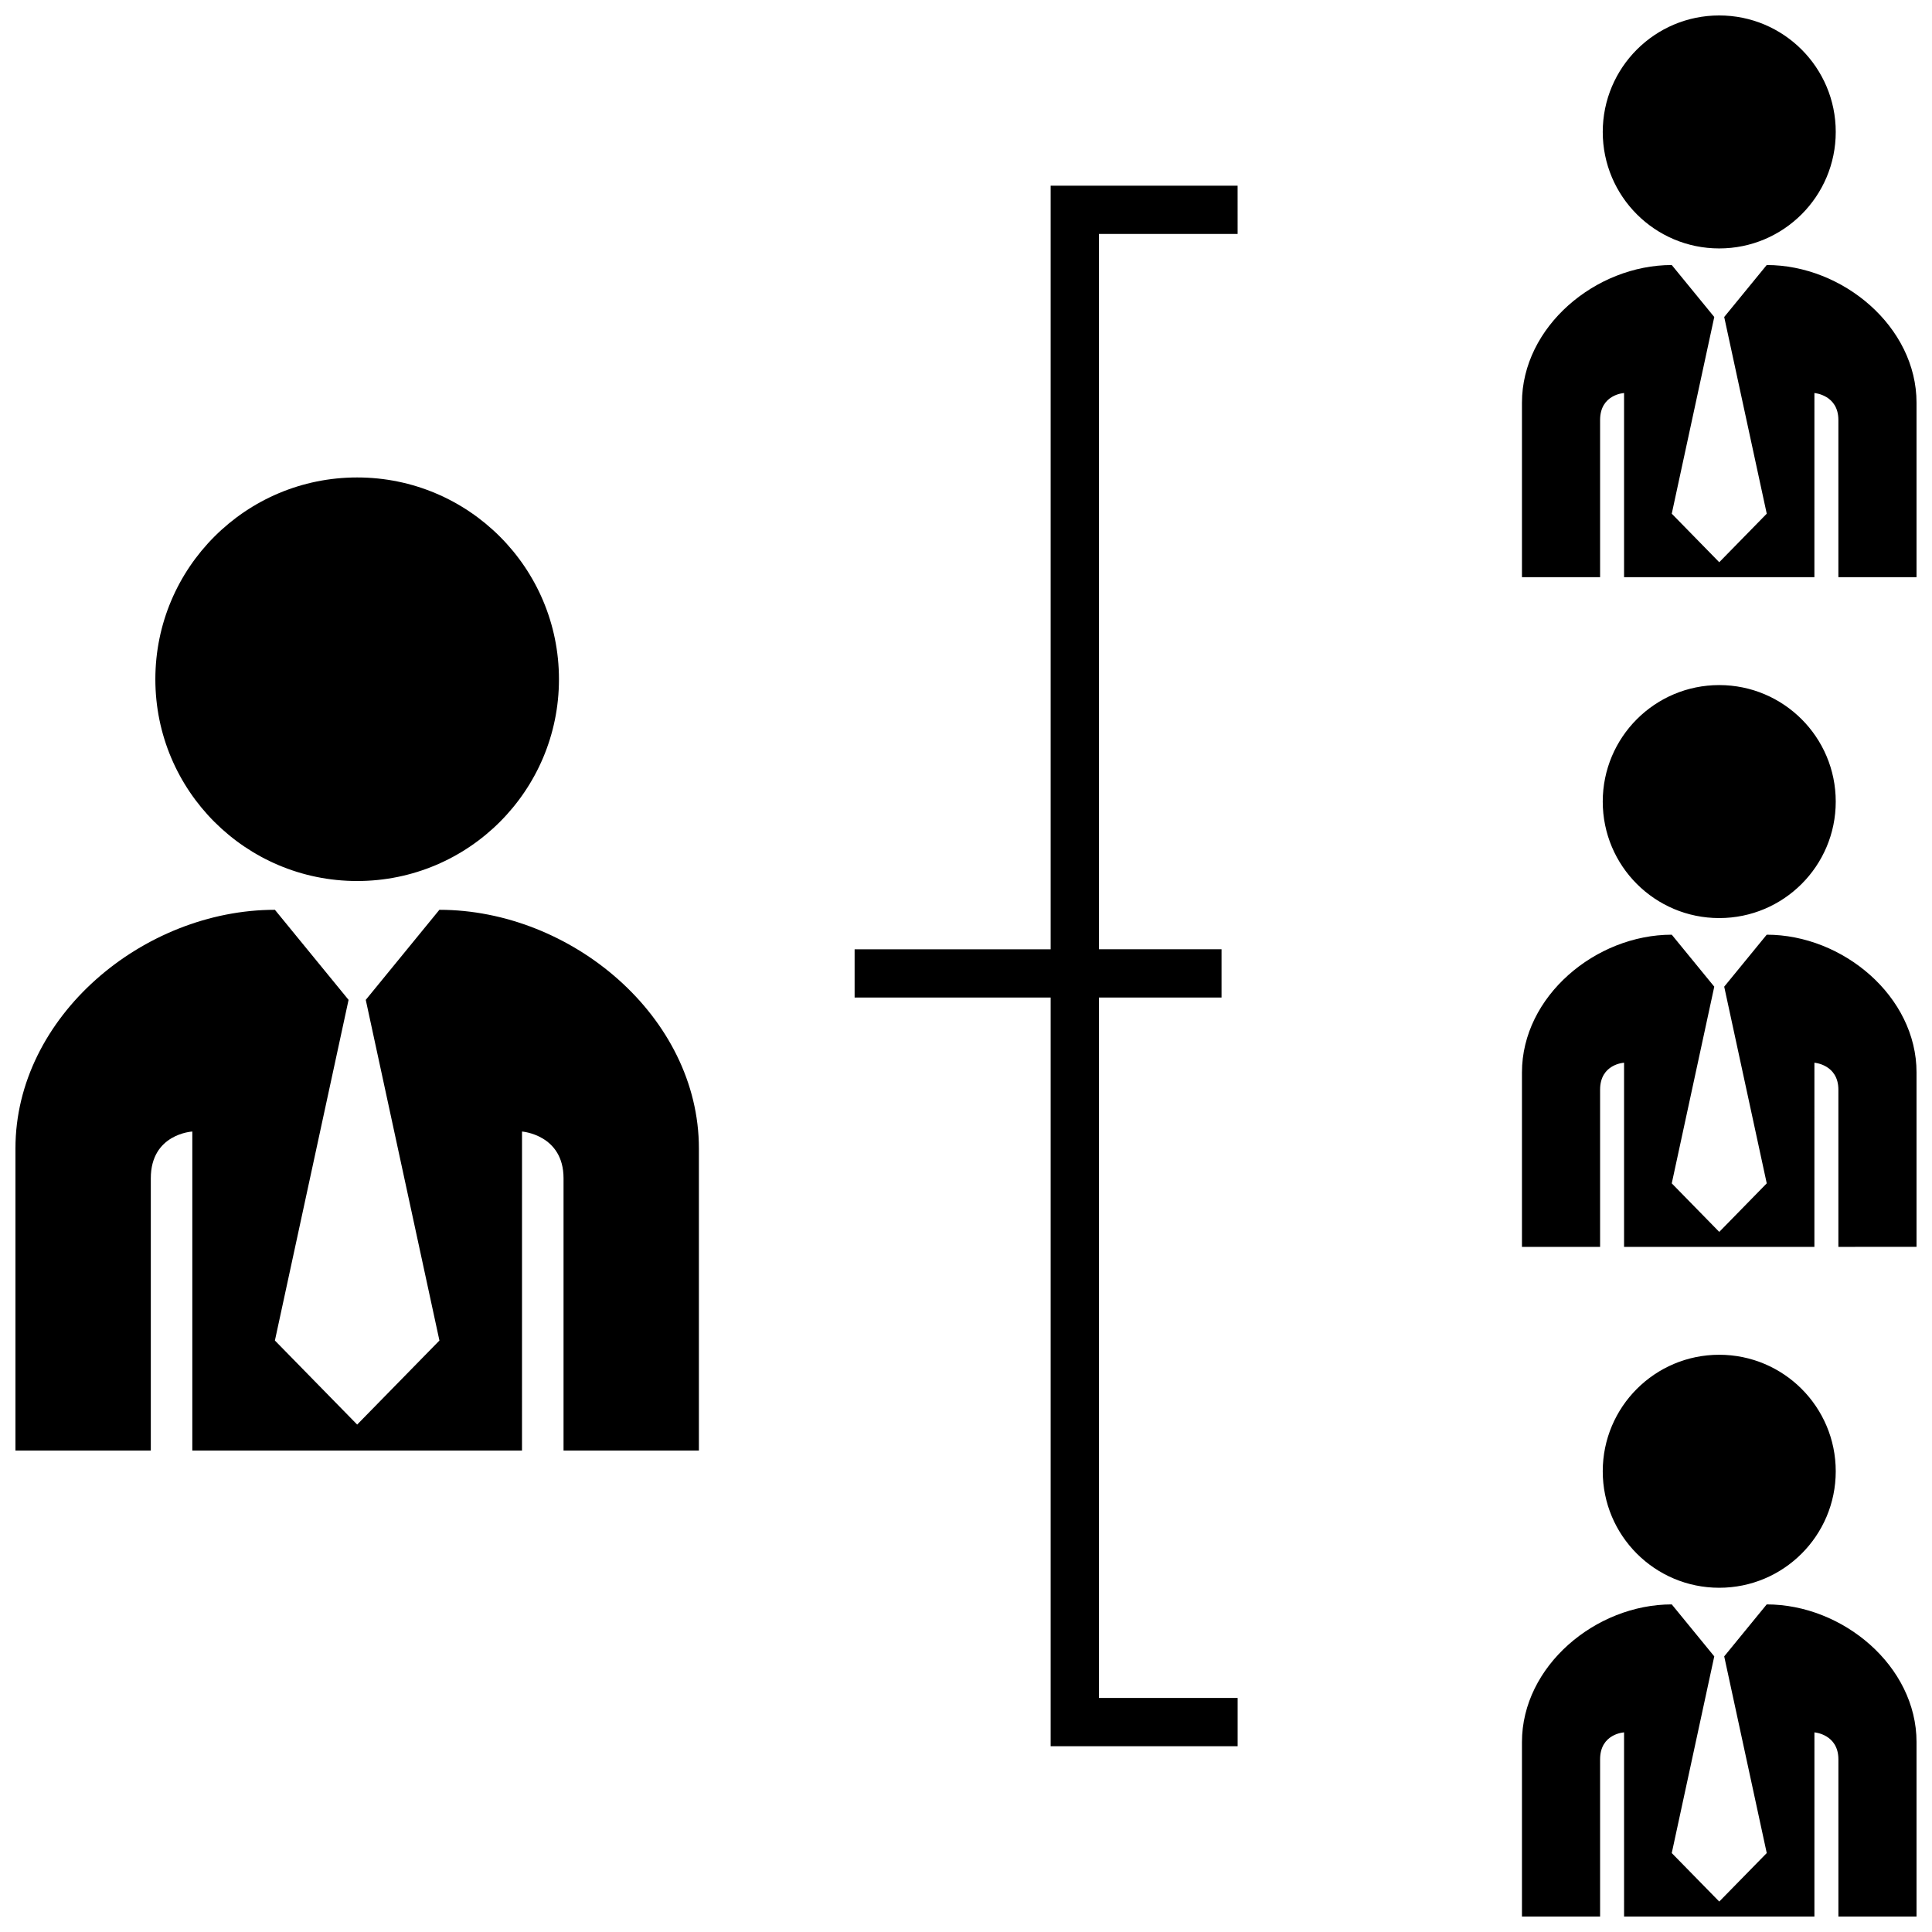 <?xml version="1.0" encoding="UTF-8"?>
<!-- The Best Svg Icon site in the world: iconSvg.co, Visit us! https://iconsvg.co -->
<svg width="800px" height="800px" version="1.1" viewBox="144 144 512 512" xmlns="http://www.w3.org/2000/svg">
 <defs>
  <clipPath id="a">
   <path d="m148.09 148.09h503.81v503.81h-503.81z"/>
  </clipPath>
 </defs>
 <g clip-path="url(#a)">
  <path d="m185.17 324.01c0-29.539 23.941-53.48 53.48-53.48 29.539 0 53.48 23.941 53.48 53.48 0 29.527-23.941 53.469-53.48 53.469-29.539 0-53.48-23.934-53.48-53.469zm75.273 61.098-19.512 23.867 19.523 90.281-21.801 22.27-21.801-22.27 19.523-90.281-19.523-23.867c-34.918 0-68.758 28.316-68.758 63.238v80.059h35.871v-72.145c0-11.82 11-12.391 11-12.391v84.535h87.371c0.004-20.496 0.004-84.535 0.004-84.535s11.004 0.816 11.004 12.391v72.145h35.871v-80.059c0-34.922-33.852-63.238-68.773-63.238zm339.17-175.27c17.055 0 30.879-13.824 30.879-30.875 0-17.047-13.824-30.867-30.879-30.867-17.051 0-30.867 13.82-30.867 30.875 0 17.043 13.816 30.867 30.867 30.867zm12.586 4.398-11.266 13.773 11.273 52.125-12.586 12.863-12.586-12.863 11.266-52.125-11.266-13.773c-20.164 0-39.699 16.344-39.699 36.508v46.219h20.707v-41.656c0-6.82 6.352-7.148 6.352-7.148v48.805h50.441c0.004-11.836 0.004-48.805 0.004-48.805s6.352 0.48 6.352 7.148v41.656h20.711v-46.219c0-20.16-19.543-36.508-39.703-36.508zm18.293 319.67c0-17.055-13.824-30.879-30.879-30.879-17.051 0-30.867 13.824-30.867 30.879 0 17.055 13.82 30.867 30.867 30.867 17.055 0 30.879-13.816 30.879-30.867zm-18.293 35.277-11.266 13.773 11.273 52.125-12.586 12.852-12.586-12.852 11.266-52.125-11.266-13.773c-20.164 0-39.699 16.344-39.699 36.496v46.227h20.707v-41.656c0-6.82 6.352-7.152 6.352-7.152l0.004 48.809h50.441c0.004-11.84 0.004-48.809 0.004-48.809s6.352 0.473 6.352 7.152v41.656h20.707v-46.23c0-20.152-19.543-36.492-39.703-36.492zm18.293-212.75c0-17.055-13.824-30.879-30.879-30.879-17.051 0-30.867 13.824-30.867 30.879 0 17.051 13.82 30.867 30.867 30.867 17.055 0 30.879-13.816 30.879-30.867zm-18.293 35.273-11.266 13.773 11.273 52.125-12.586 12.863-12.586-12.863 11.266-52.125-11.266-13.773c-20.164 0-39.699 16.344-39.699 36.508v46.219h20.707v-41.656c0-6.82 6.352-7.144 6.352-7.144v48.801h50.441c0.004-11.828 0.004-48.801 0.004-48.801s6.352 0.473 6.352 7.144v41.656l20.711-0.004v-46.219c0-20.16-19.543-36.504-39.703-36.504zm-176.97 16.656h32.492v-12.793h-32.492v-189.57h36.754l-0.004-12.789h-49.543v202.36h-51.953v12.793h51.953v198.41h49.551v-12.793h-36.758z"/>
 </g>
</svg>